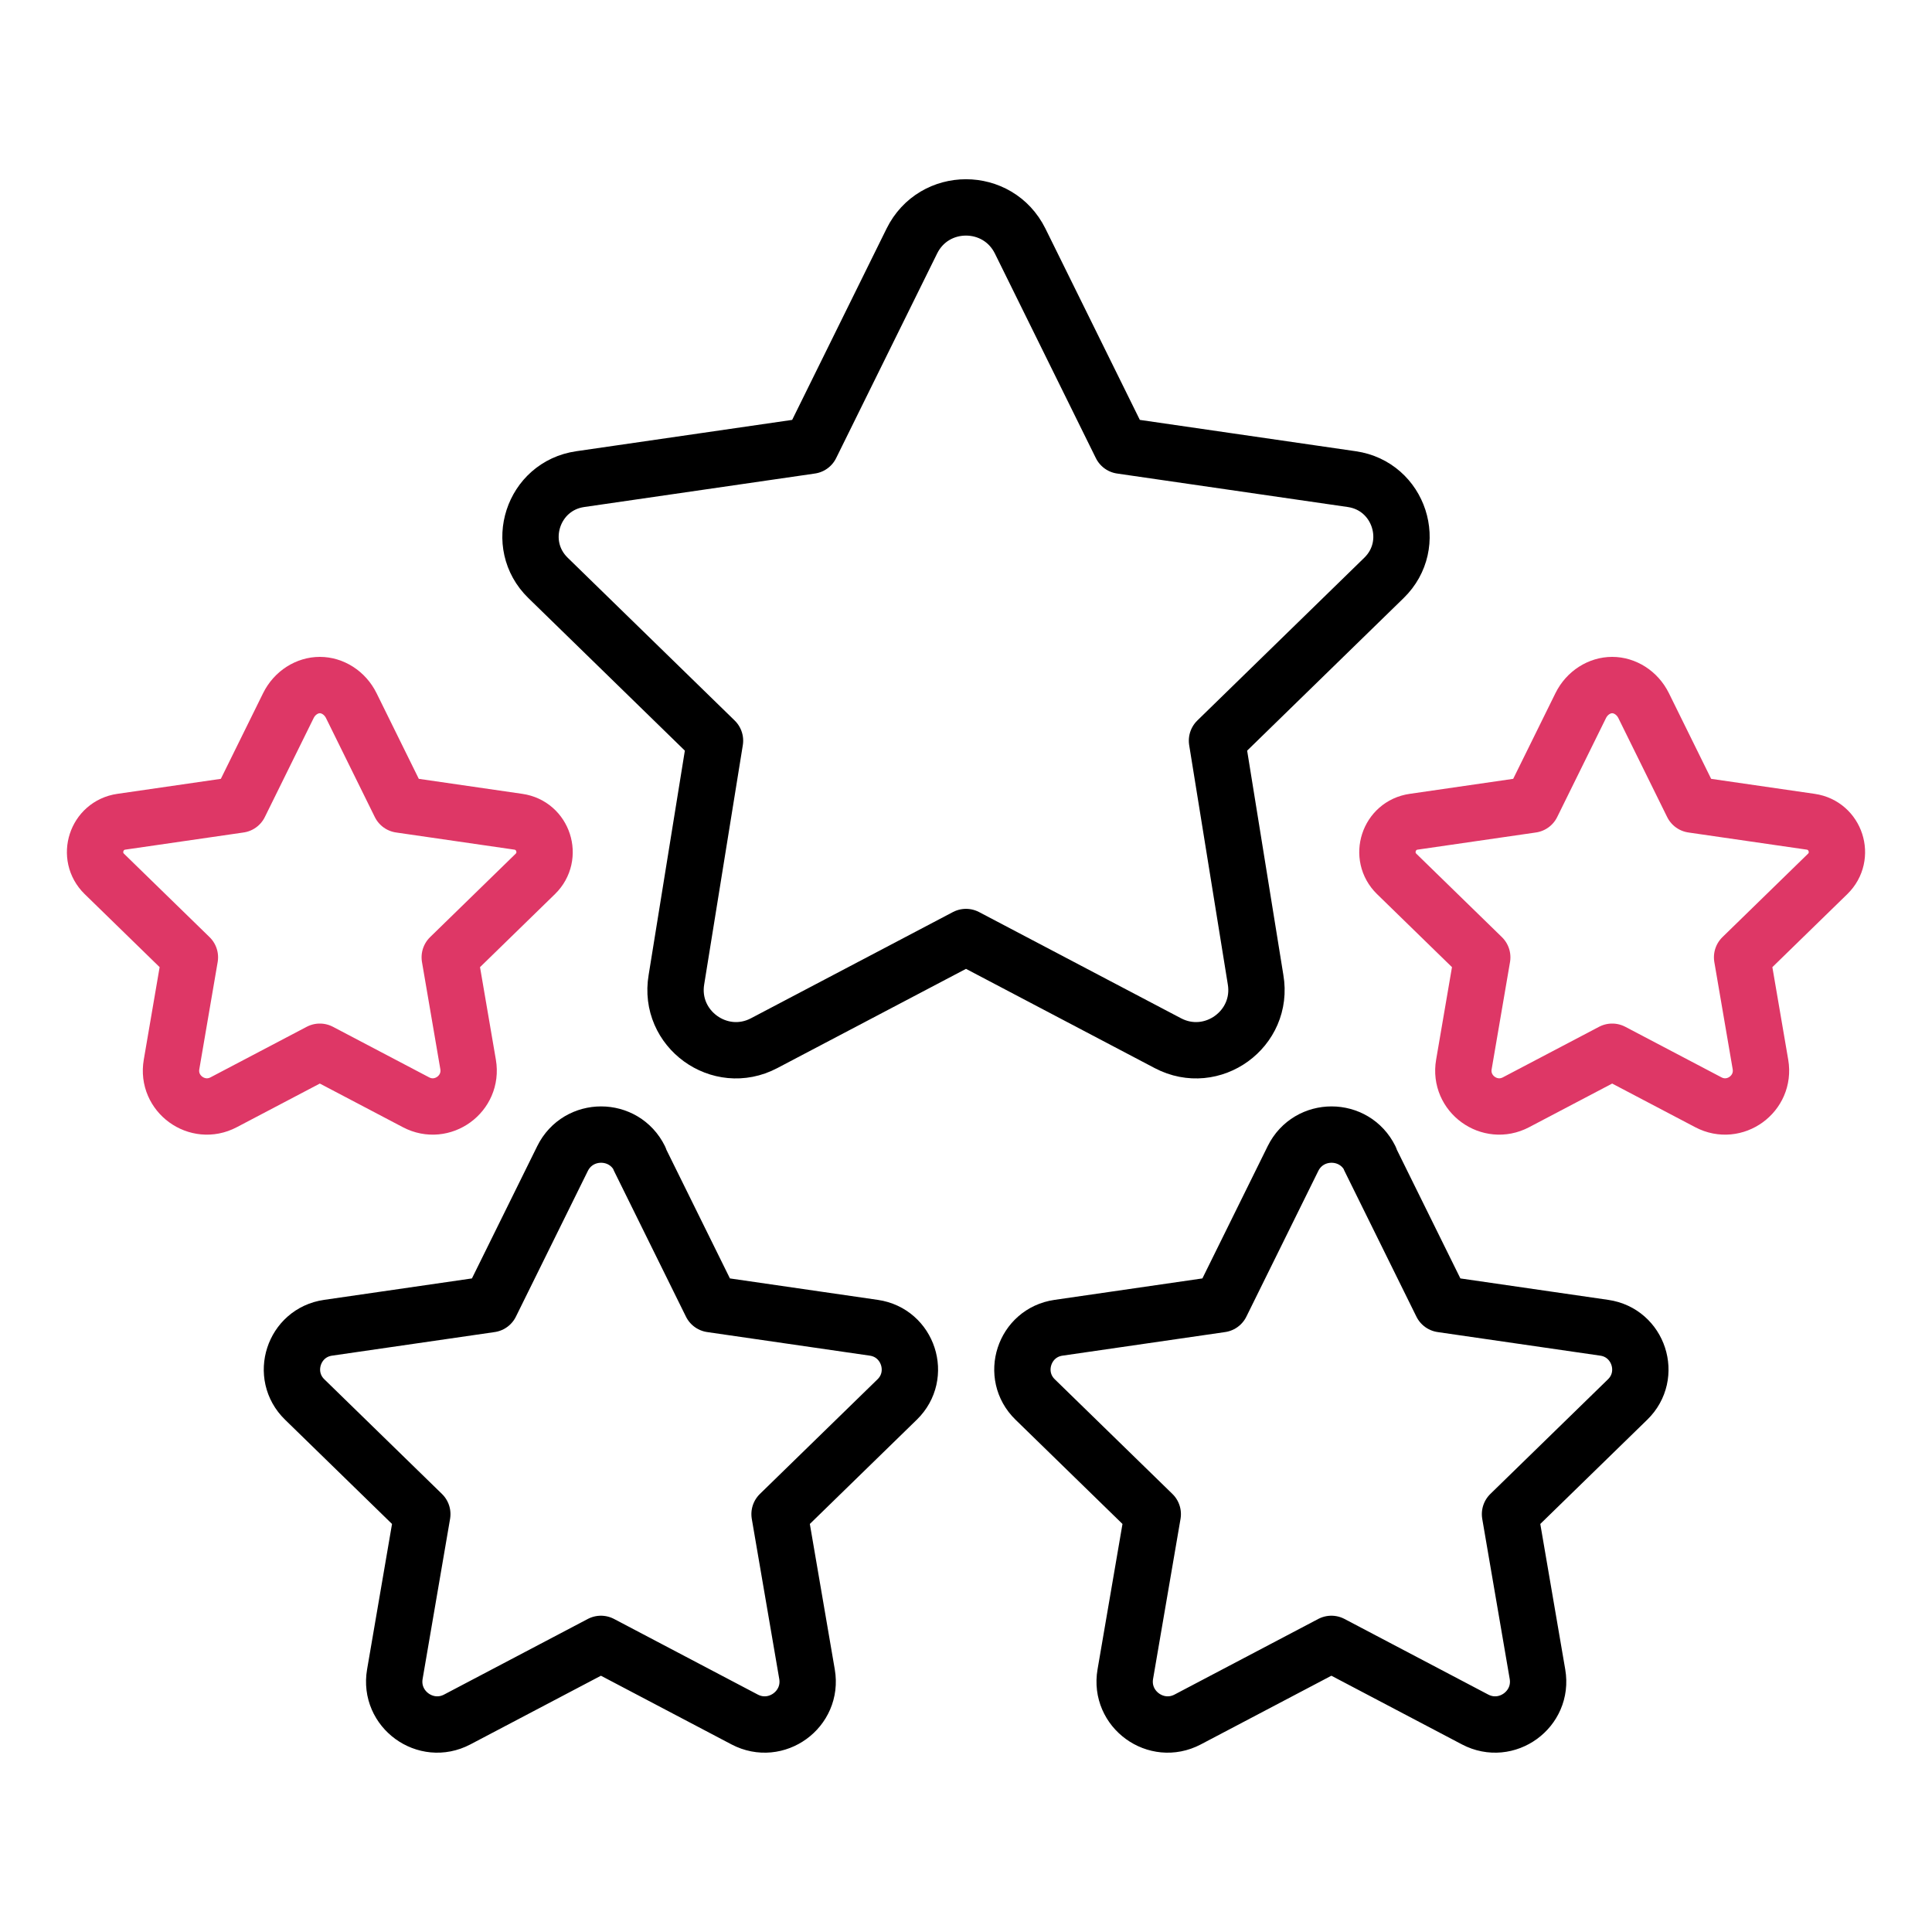 <svg viewBox="0 0 240 240" xmlns="http://www.w3.org/2000/svg" data-name="Calque 1" id="uuid-4bcec395-de05-4abb-9019-28368c6988e9">
  <defs>
    <style>
      .uuid-5d4d9da2-4786-4e93-a942-ff898a7069f1 {
        stroke: #000;
      }

      .uuid-5d4d9da2-4786-4e93-a942-ff898a7069f1, .uuid-1cbc13d2-4dec-4177-b29e-c7226b0d48ca {
        fill: none;
        stroke-linecap: round;
        stroke-linejoin: round;
        stroke-width: 7px;
      }

      .uuid-1cbc13d2-4dec-4177-b29e-c7226b0d48ca {
        stroke: #de3766;
      }
    </style>
  </defs>
  <path d="M79.42,143.92l8.93,18.09,20.2,2.93c4.28.62,6,5.89,2.9,8.91l-14.61,14.24,3.41,19.88c.75,4.36-3.83,7.69-7.75,5.63l-17.85-9.39-17.85,9.39c-3.92,2.06-8.5-1.27-7.75-5.63l3.41-19.88-14.61-14.24c-3.1-3.02-1.39-8.29,2.9-8.91l20.2-2.93,8.93-18.09c1.96-3.97,7.62-3.97,9.58,0Z" class="uuid-5d4d9da2-4786-4e93-a942-ff898a7069f1"></path>
  <path d="M170.16,143.92l8.93,18.09,20.2,2.93c4.28.62,6,5.89,2.9,8.91l-14.61,14.24,3.41,19.88c.75,4.36-3.83,7.69-7.75,5.63l-17.85-9.39-17.85,9.39c-3.92,2.06-8.5-1.27-7.75-5.63l3.41-19.88-14.61-14.24c-3.1-3.02-1.39-8.29,2.9-8.91l20.2-2.93,8.93-18.09c1.96-3.97,7.62-3.97,9.58,0Z" class="uuid-5d4d9da2-4786-4e93-a942-ff898a7069f1"></path>
  <path d="M204.18,87.66l6.06,12.29,14.69,2.13c3.12.45,4.36,4.28,2.11,6.48l-10.63,10.36,2.28,13.31c.62,3.64-3.2,6.42-6.47,4.7l-11.95-6.28-11.95,6.28c-3.27,1.72-7.1-1.06-6.47-4.7l2.28-13.31-10.63-10.36c-2.25-2.2-1.01-6.03,2.11-6.48l14.69-2.13,6.06-12.29c.8-1.62,2.36-2.56,3.91-2.56s3.11.94,3.91,2.56Z" class="uuid-1cbc13d2-4dec-4177-b29e-c7226b0d48ca"></path>
  <path d="M43.64,87.66l6.06,12.29,14.69,2.13c3.12.45,4.36,4.28,2.11,6.48l-10.63,10.36,2.28,13.31c.62,3.64-3.2,6.42-6.47,4.7l-11.95-6.28-11.95,6.28c-3.27,1.72-7.1-1.06-6.47-4.7l2.28-13.31-10.63-10.36c-2.25-2.2-1.01-6.03,2.11-6.48l14.69-2.13,6.06-12.29c.8-1.62,2.36-2.56,3.91-2.56s3.11.94,3.91,2.56Z" class="uuid-1cbc13d2-4dec-4177-b29e-c7226b0d48ca"></path>
  <path d="M126.73,29.95l12.54,25.41,28.66,4.16c5.9.86,8.26,8.11,3.99,12.27l-20.74,20.22,4.79,29.67c1.05,6.13-5.38,10.8-10.89,7.91l-25.08-13.19-25.08,13.19c-5.5,2.89-11.94-1.78-10.89-7.91l4.79-29.67-20.74-20.22c-4.27-4.16-1.91-11.41,3.99-12.27l28.66-4.16,12.54-25.41c2.75-5.58,10.7-5.58,13.46,0Z" class="uuid-5d4d9da2-4786-4e93-a942-ff898a7069f1"></path>
</svg>
